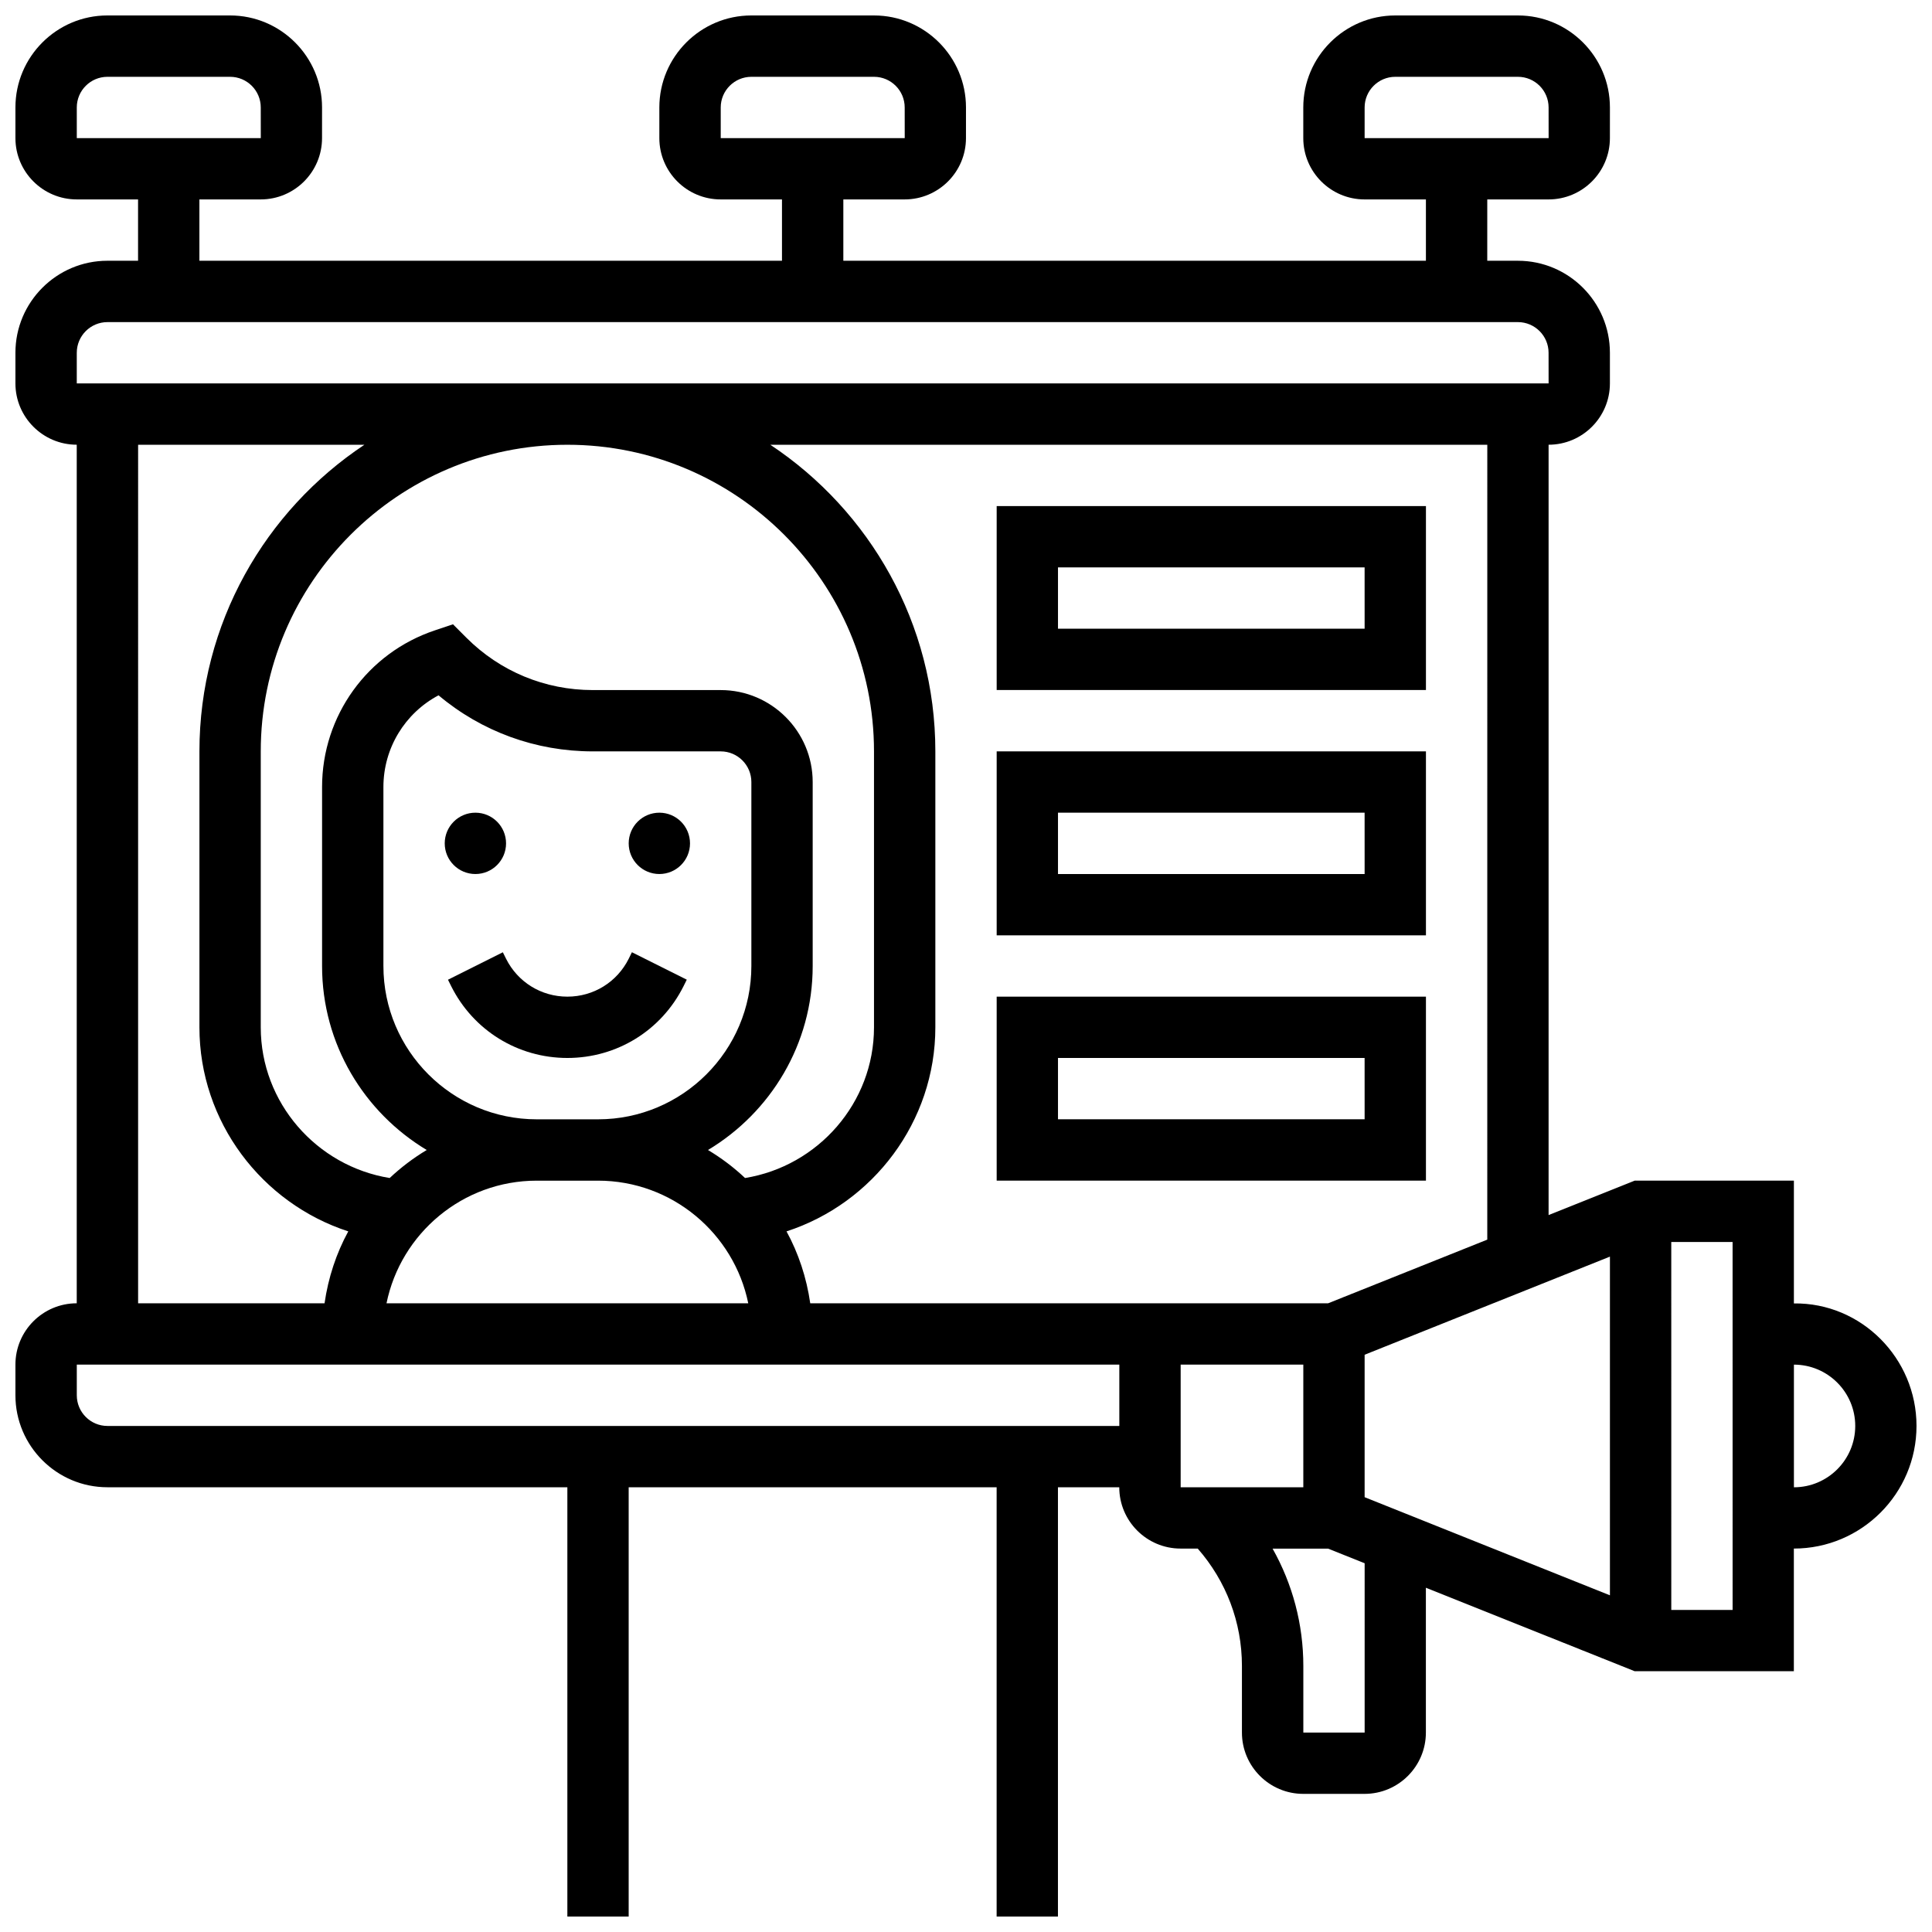 <?xml version="1.0" encoding="UTF-8"?>
<!-- Uploaded to: ICON Repo, www.svgrepo.com, Generator: ICON Repo Mixer Tools -->
<svg width="800px" height="800px" version="1.1" viewBox="144 144 512 512" xmlns="http://www.w3.org/2000/svg">
 <defs>
  <clipPath id="a">
   <path d="m148.09 148.09h503.81v503.81h-503.81z"/>
  </clipPath>
 </defs>
 <g clip-path="url(#a)">
  <path d="m619.4 489.43v-32.547h-42.191l-22.816 9.125v-204.15c8.965 0 16.25-7.289 16.25-16.25v-8.125c0-13.441-10.938-24.379-24.379-24.379h-8.125l0.004-16.254h16.25c8.965 0 16.25-7.289 16.25-16.25l0.004-8.125c0-13.441-10.938-24.379-24.379-24.379h-32.504c-13.441 0-24.379 10.938-24.379 24.379v8.125c0 8.965 7.289 16.25 16.25 16.25h16.25v16.25l-154.39 0.004v-16.254h16.25c8.965 0 16.25-7.289 16.25-16.25l0.004-8.125c0-13.441-10.938-24.379-24.379-24.379h-32.504c-13.441 0-24.379 10.938-24.379 24.379v8.125c0 8.965 7.289 16.25 16.25 16.25h16.25v16.25l-154.39 0.004v-16.254h16.25c8.965 0 16.25-7.289 16.25-16.25l0.004-8.125c0-13.441-10.938-24.379-24.379-24.379h-32.5c-13.441 0-24.379 10.938-24.379 24.379v8.125c0 8.965 7.289 16.25 16.25 16.25h16.25v16.25l-8.121 0.004c-13.441 0-24.379 10.938-24.379 24.379v8.125c0 8.965 7.289 16.25 16.25 16.25v227.53c-8.965 0-16.25 7.289-16.25 16.25v8.125c0 13.441 10.938 24.379 24.379 24.379h121.89v113.76h16.25v-113.76h97.512v113.76h16.25v-113.76h16.25c0 8.965 7.289 16.25 16.25 16.25h4.543c7.547 8.633 11.715 19.535 11.715 31.105v17.652c0 8.965 7.289 16.25 16.25 16.25h16.25c8.965 0 16.25-7.289 16.25-16.25v-38.379l55.328 22.125h42.188v-32.504c17.926 0 32.504-14.578 32.504-32.504 0-17.957-14.641-32.699-32.504-32.461zm-113.76-316.95c0-4.484 3.648-8.125 8.125-8.125h32.504c4.477 0 8.125 3.641 8.125 8.125l0.008 8.125h-48.762zm-170.64 0c0-4.484 3.648-8.125 8.125-8.125h32.504c4.477 0 8.125 3.641 8.125 8.125l0.008 8.125h-48.762zm-170.65 0c0-4.484 3.648-8.125 8.125-8.125h32.504c4.477 0 8.125 3.641 8.125 8.125l0.008 8.125h-48.762zm341.29 330.54 65.008-26.004v89.758l-65.008-26.004zm32.504-30.504-42.199 16.875h-137.22c-0.984-6.809-3.113-13.254-6.289-19.062 22.914-7.441 39.441-29.059 39.441-54.07v-73.133c0-33.902-17.406-63.781-43.727-81.258l190-0.004zm-196.7-16.328c-2.981-2.82-6.273-5.297-9.816-7.426 16.586-9.953 27.742-28.051 27.742-48.754v-48.754c0-13.441-10.938-24.379-24.379-24.379h-33.895c-12.652 0-24.547-4.926-33.496-13.871l-3.551-3.559-4.762 1.594c-17.906 5.969-29.934 22.66-29.934 41.527v47.441c0 20.703 11.156 38.801 27.734 48.754-3.535 2.121-6.824 4.606-9.816 7.426-19.379-3.144-34.168-19.957-34.168-39.93v-73.133c0-44.805 36.453-81.258 81.258-81.258s81.258 36.453 81.258 81.258v73.133c0.004 19.973-14.785 36.785-34.176 39.93zm-95.836-56.18v-47.438c0-10.32 5.719-19.59 14.609-24.305 11.441 9.617 25.762 14.859 40.883 14.859h33.895c4.477 0 8.125 3.641 8.125 8.125v48.754c0 22.402-18.227 40.629-40.629 40.629h-16.25c-22.406 0.004-40.633-18.223-40.633-40.625zm40.629 56.879h16.25c19.617 0 36.031 13.984 39.809 32.504h-95.867c3.777-18.52 20.191-32.504 39.809-32.504zm-121.89-219.4c0-4.484 3.648-8.125 8.125-8.125h373.79c4.477 0 8.125 3.641 8.125 8.125l0.008 8.125h-390.05zm16.254 24.375h59.977c-26.32 17.48-43.727 47.359-43.727 81.262v73.133c0 25.012 16.527 46.625 39.445 54.07-3.176 5.809-5.305 12.254-6.289 19.062h-49.406zm-8.125 260.03c-4.477 0-8.125-3.641-8.125-8.125v-8.125h276.28v16.25zm284.41-16.25h32.504v32.504h-32.504zm48.758 97.512h-16.25v-17.648c0-11.082-2.859-21.711-8.148-31.105h14.707l9.691 3.875zm97.512-32.504h-16.25l-0.004-97.512h16.25zm16.25-32.504v-32.504c8.965 0 16.25 7.289 16.25 16.25 0.004 8.965-7.285 16.254-16.25 16.254z"/>
 </g>
 <path d="m278.11 367.5c0 4.488-3.637 8.125-8.125 8.125s-8.129-3.637-8.129-8.125c0-4.488 3.641-8.129 8.129-8.129s8.125 3.641 8.125 8.129"/>
 <path d="m326.86 367.5c0 4.488-3.637 8.125-8.125 8.125s-8.125-3.637-8.125-8.125c0-4.488 3.637-8.129 8.125-8.129s8.125 3.641 8.125 8.129"/>
 <path d="m325.15 405.34 0.852-1.715-14.539-7.273-0.848 1.727c-3.098 6.191-9.32 10.043-16.254 10.043-6.93 0-13.156-3.852-16.25-10.043l-0.852-1.715-14.539 7.273 0.852 1.715c5.867 11.73 17.668 19.02 30.789 19.02 13.125 0 24.926-7.289 30.789-19.031z"/>
 <path d="m521.89 278.11h-113.76v48.754h113.76zm-16.25 32.504h-81.262v-16.25h81.258z"/>
 <path d="m521.89 343.12h-113.76v48.754h113.76zm-16.25 32.504h-81.262v-16.25h81.258z"/>
 <path d="m521.89 408.12h-113.76v48.754h113.76zm-16.25 32.504h-81.262v-16.25h81.258z"/>
</svg>